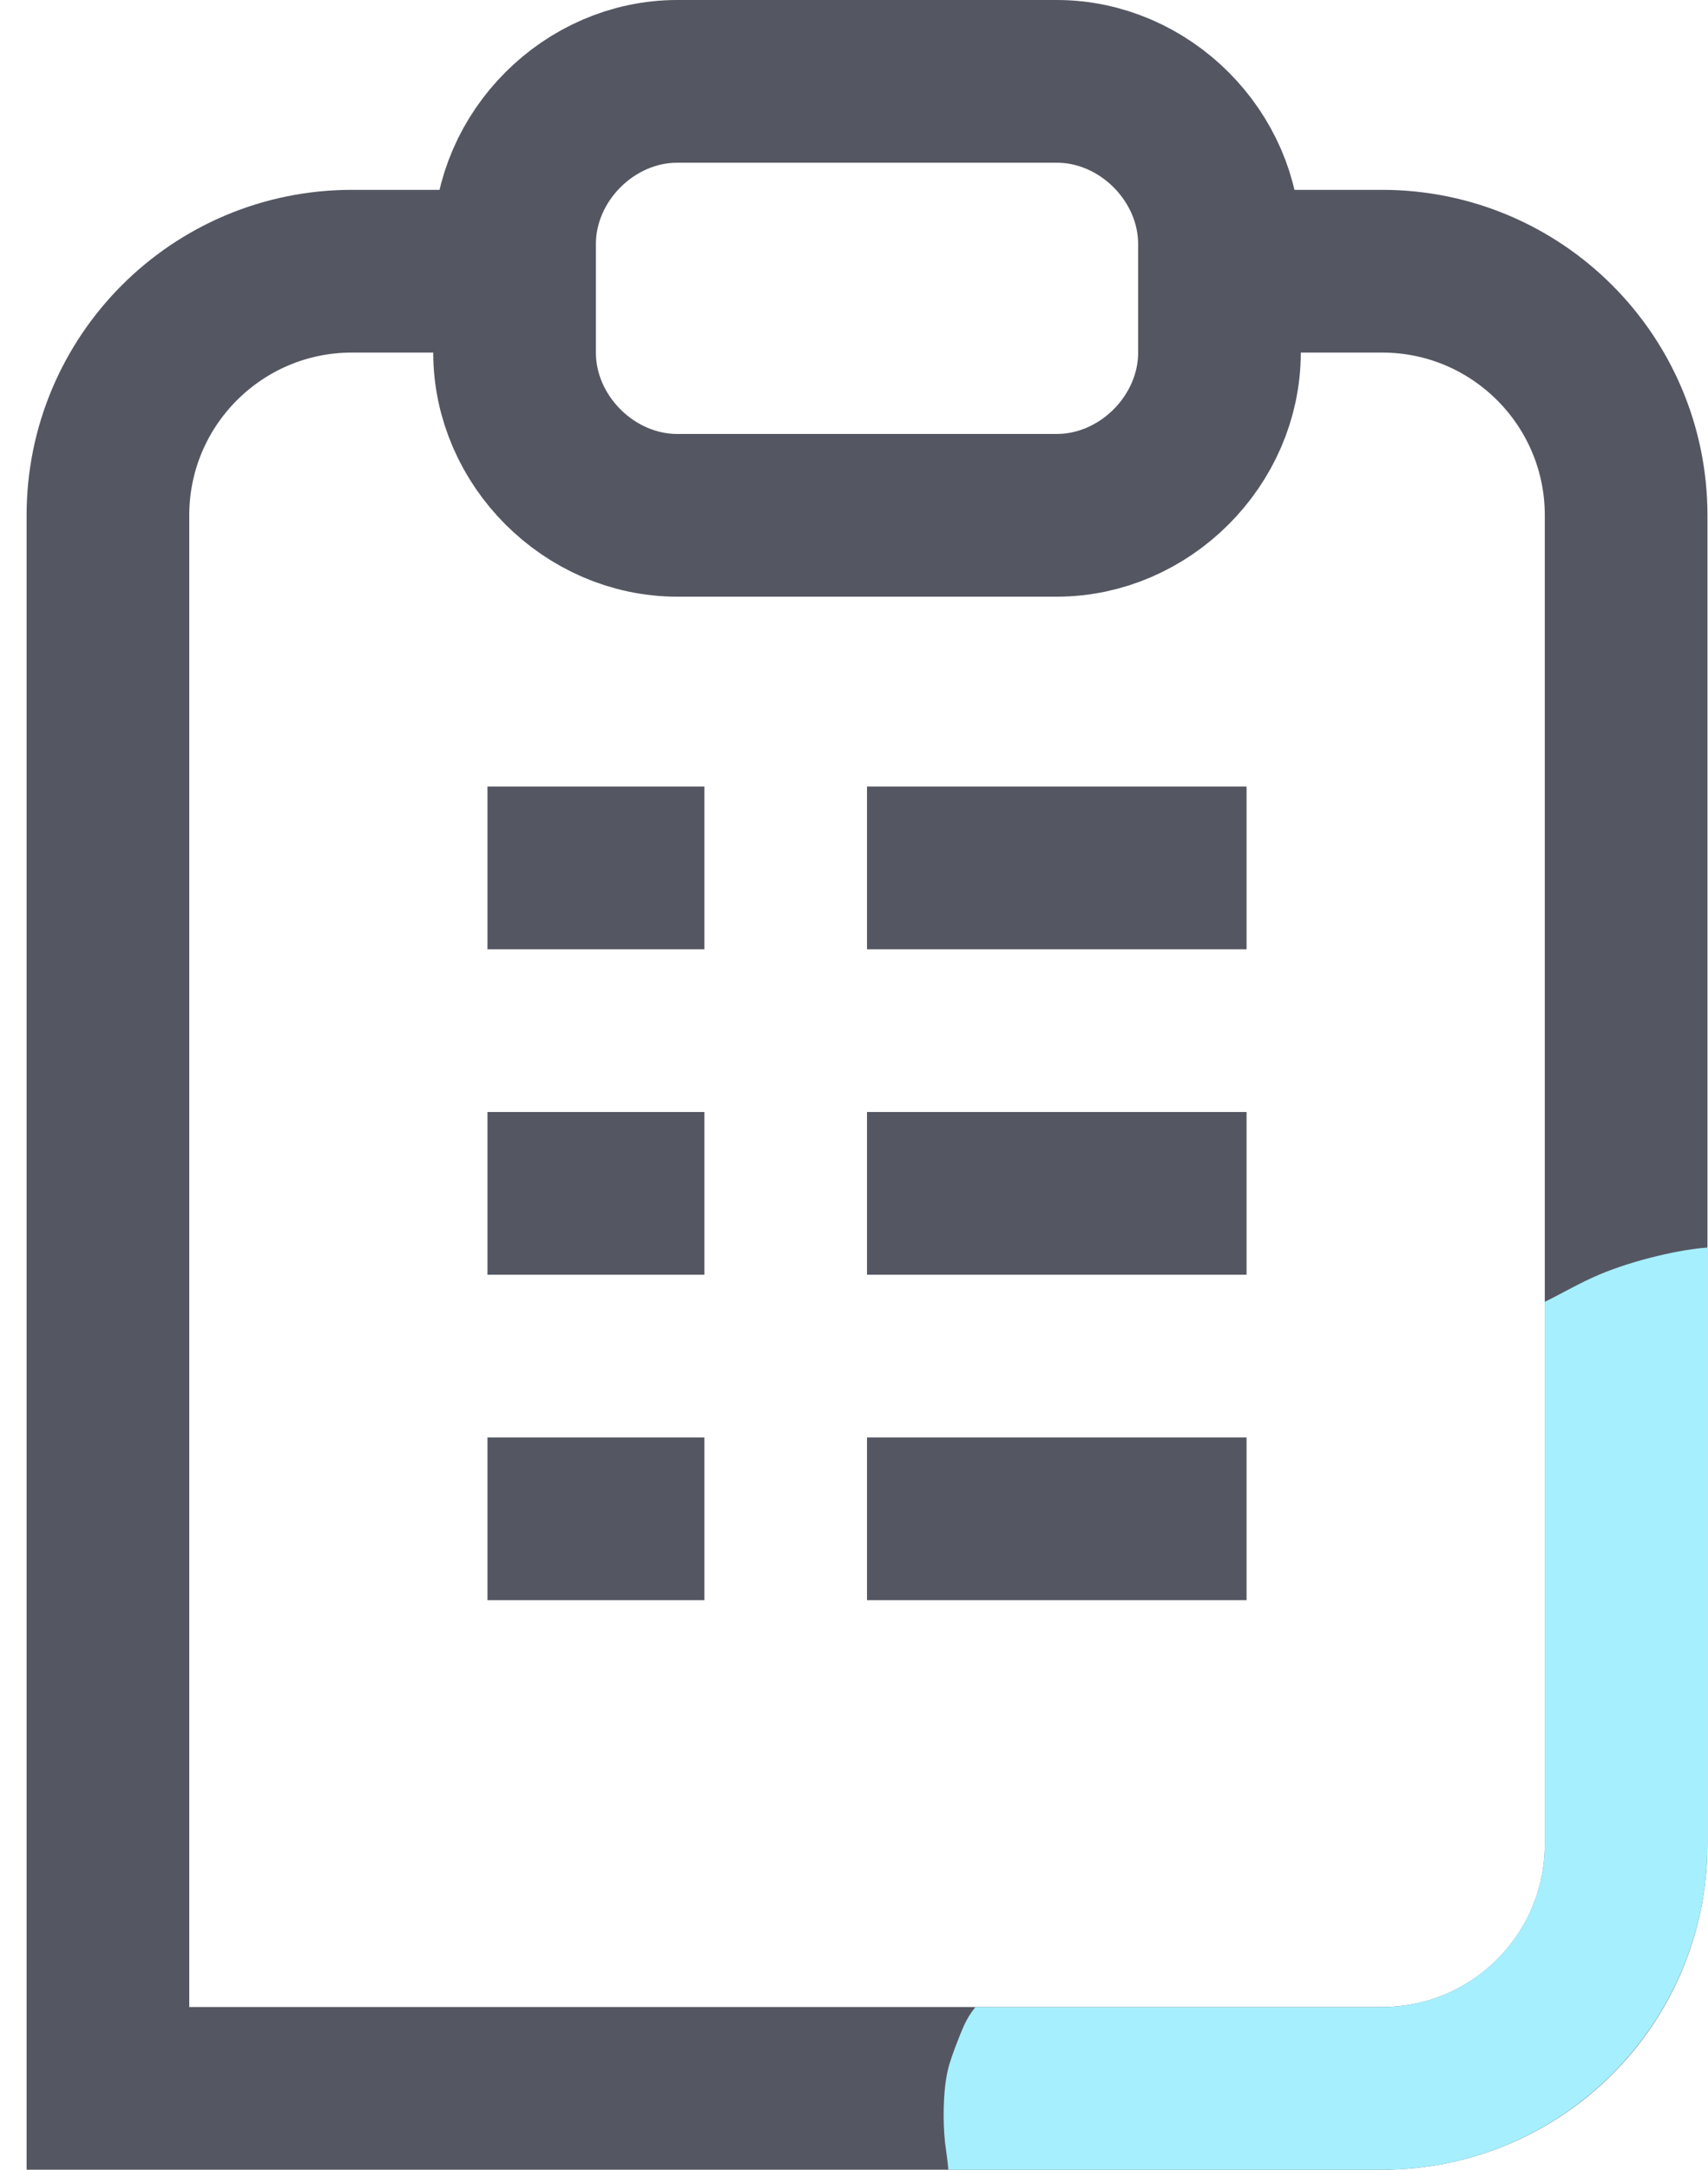 <svg width="63" height="80" viewBox="0 0 63 80" fill="none" xmlns="http://www.w3.org/2000/svg">
<path d="M43.98 10H50.98C55.95 10 59.98 14.03 59.98 19V68C59.98 72.97 55.95 77 50.98 77H3.981V19C3.981 14.03 8.011 10 12.98 10H19.98" stroke="#545762" stroke-width="6" stroke-miterlimit="10"/>
<path d="M31.98 44H45.98" stroke="#545762" stroke-width="6" stroke-miterlimit="10"/>
<path d="M31.98 56H45.98" stroke="#545762" stroke-width="6" stroke-miterlimit="10"/>
<path d="M31.98 32H45.98" stroke="#545762" stroke-width="6" stroke-miterlimit="10"/>
<path d="M17.98 44H25.98" stroke="#545762" stroke-width="6" stroke-miterlimit="10"/>
<path d="M17.98 56H25.98" stroke="#545762" stroke-width="6" stroke-miterlimit="10"/>
<path d="M17.98 32H25.98" stroke="#545762" stroke-width="6" stroke-miterlimit="10"/>
<path d="M38.98 3H24.98C21.739 3 18.98 5.758 18.98 9V13C18.98 16.242 21.739 19 24.98 19H38.98C42.222 19 44.98 16.242 44.98 13V9C44.98 5.758 42.222 3 38.98 3Z" stroke="#545762" stroke-width="6" stroke-miterlimit="10"/>
<path d="M62.98 46V68C62.98 74.564 57.636 80 50.98 80H34.98C34.951 79.677 34.918 79.434 34.856 78.987C34.768 78.12 34.808 77.206 34.898 76.651C34.969 76.215 35.056 75.967 35.227 75.5C35.503 74.796 35.613 74.457 35.98 74H50.98C54.308 74 56.98 71.282 56.98 68V48C57.644 47.673 58.297 47.288 58.98 47C60.288 46.445 62.042 46.056 62.98 46Z" fill="#A6EFFF"/>
</svg>
